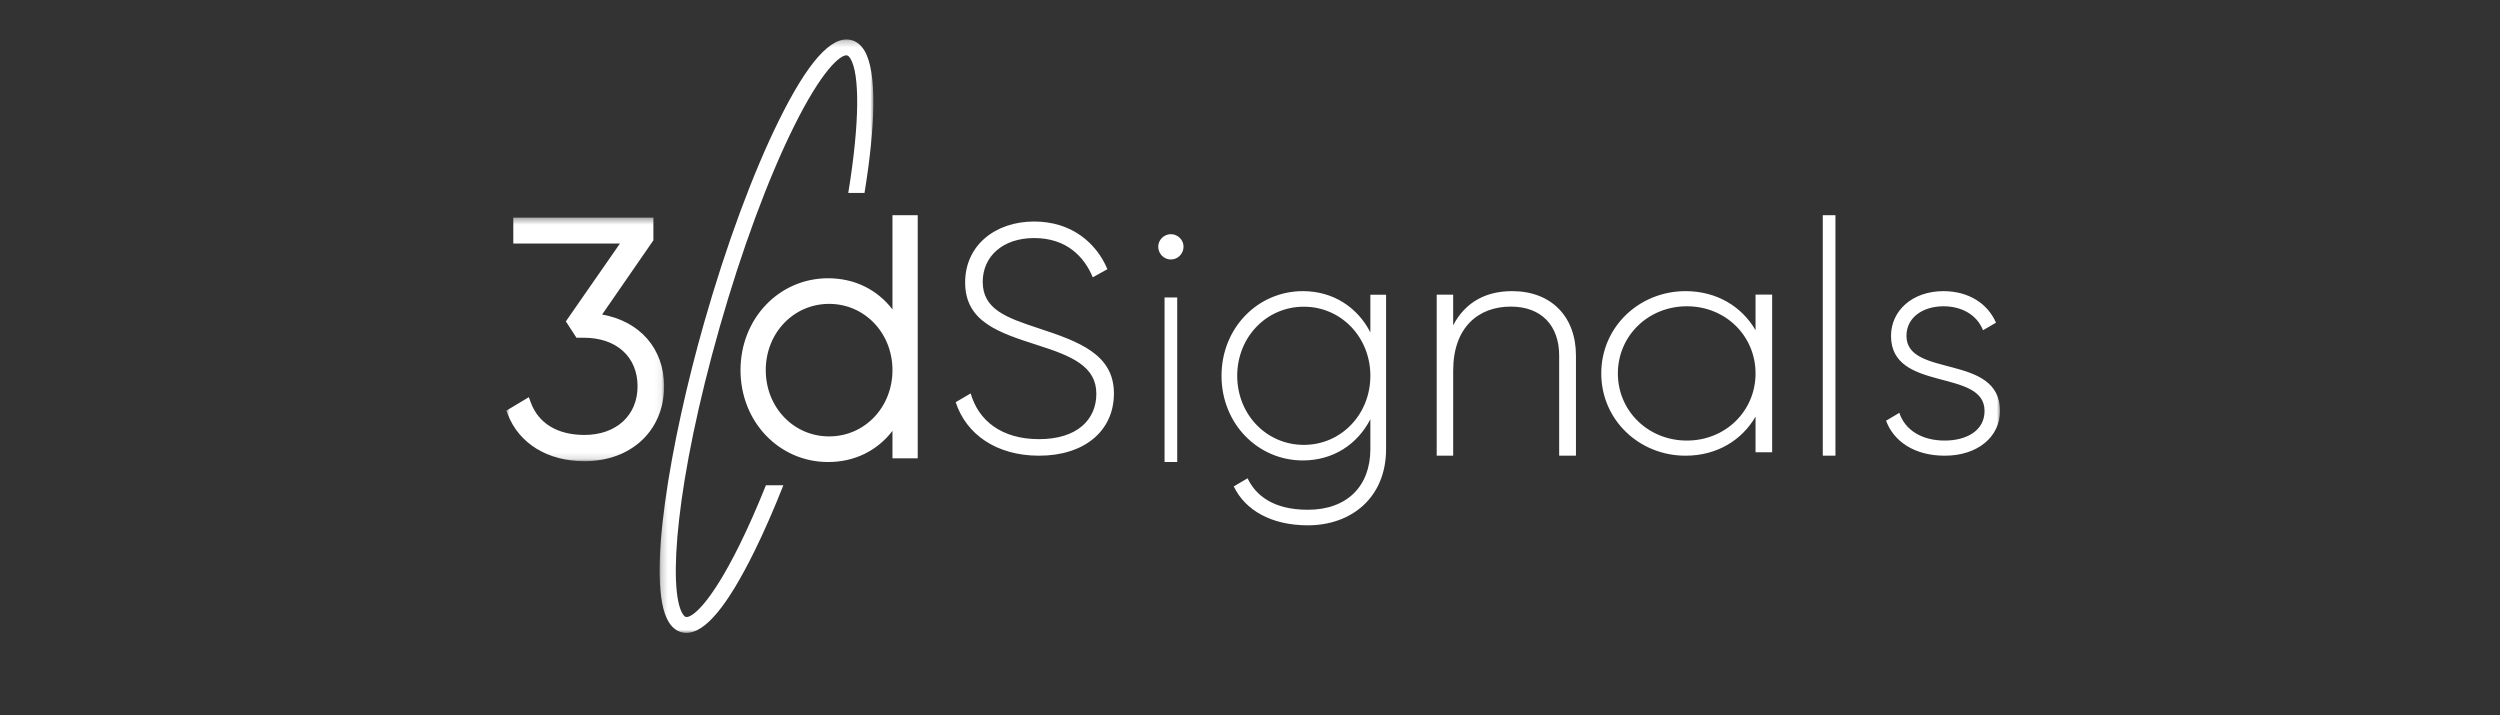 <?xml version="1.0" encoding="UTF-8"?> <svg xmlns="http://www.w3.org/2000/svg" xmlns:xlink="http://www.w3.org/1999/xlink" width="395" height="113" viewBox="0 0 395 113"><rect x="0" y="0" width="395" height="113" fill="#333333" stroke="none"/><defs><path id="854ba9ykfa" d="M0 0H395V113H0z"></path><path id="gmb9qn76lc" d="M0.219 0.232L33.995 0.232 33.995 94 0.219 94z"></path><path id="g0rzk8ljve" d="M0 0.384L24.927 0.384 24.927 38.87 0 38.87z"></path><path id="s34xezjxgg" d="M0 102L236 102 236 8 0 8z"></path></defs><g fill="none" fill-rule="evenodd"><mask id="ldgrpzup0b" fill="#fff"><use xlink:href="#854ba9ykfa"></use></mask><g mask="url(#ldgrpzup0b)"><g transform="translate(80 6)"><g transform="translate(24)"><mask id="d8ma1cbdwd" fill="#fff"><use xlink:href="#gmb9qn76lc"></use></mask><path fill="#FFF" d="M17.018 70.67c-1.378 3.433-2.776 6.606-4.168 9.42-4.66 9.44-7.582 11.57-8.478 11.39-.214-.046-.415-.329-.517-.493-2.341-3.8-1.08-20.985 5.869-45.348 3.455-12.109 7.586-23.295 11.64-31.497 4.48-9.074 7.354-11.402 8.364-11.402.04 0 .078.006.114.013.214.044.416.327.517.49 1.46 2.373 1.518 9.954-.333 21.237h2.566c1.685-10.344 2.062-19.12-.04-22.533C31.856.814 30.985.425 30.38.297c-3.063-.649-6.767 3.526-11.322 12.751-4.115 8.334-8.306 19.668-11.798 31.914-5.297 18.57-9.307 41.298-5.597 47.324.697 1.13 1.566 1.52 2.173 1.648.205.045.412.066.622.066 2.94 0 6.45-4.208 10.7-12.815 1.54-3.121 3.093-6.663 4.614-10.514h-2.753z" mask="url(#d8ma1cbdwd)"></path></g><g transform="translate(0 28)"><mask id="ql66n1bpuf" fill="#fff"><use xlink:href="#g0rzk8ljve"></use></mask><path fill="#FFF" d="M15.133 15.696l8.103-11.727V.384H1.102v4.098h16.846L9.406 16.777l1.673 2.584h1.167c5.156 0 8.488 3.014 8.488 7.679 0 4.593-3.37 7.68-8.385 7.68-4.26 0-7.275-1.822-8.485-5.13l-.306-.84L0 30.883l.231.595c1.803 4.63 6.332 7.393 12.118 7.393 7.405 0 12.578-4.866 12.578-11.83 0-5.932-3.802-10.276-9.794-11.344" mask="url(#ql66n1bpuf)"></path></g><mask id="uo2jz6sxhh" fill="#fff"><use xlink:href="#s34xezjxgg"></use></mask><path fill="#FFF" d="M51 62.953c-5.614 0-10.01-4.6-10.01-10.471 0-5.87 4.396-10.47 10.01-10.47s10.01 4.6 10.01 10.47c0 5.872-4.396 10.471-10.01 10.471zM61.01 28v14.884c-2.425-3.154-6.015-4.919-10.163-4.919C43.083 37.965 37 44.342 37 52.482 37 60.623 43.083 67 50.847 67c4.148 0 7.738-1.763 10.163-4.92v4.34H65V28h-3.99zM71 57.544l2.366-1.383c1.235 4.304 4.887 7.226 10.802 7.226 6.019 0 9.054-3.076 9.054-7.175 0-4.305-3.806-5.944-9.31-7.688-6.02-1.947-11.42-3.637-11.42-9.891 0-5.893 4.783-9.633 10.906-9.633 5.915 0 9.824 3.381 11.574 7.532l-2.316 1.282c-1.338-3.229-4.115-6.2-9.258-6.2-4.992 0-8.128 2.92-8.128 6.918 0 4.304 3.652 5.637 8.797 7.327C90.444 47.96 96 49.959 96 56.161 96 62.105 91.318 66 84.168 66 77.431 66 72.645 62.617 71 57.544M104 67L106 67 106 41 104 41zM103 32.975c0-1.065.9-1.975 2-1.975 1.102 0 2 .91 2 1.975 0 1.113-.898 2.025-2 2.025-1.1 0-2-.912-2-2.025M126 64.291c-5.905 0-10.52-4.816-10.52-10.916 0-6.097 4.615-10.915 10.52-10.915 5.904 0 10.518 4.818 10.518 10.915 0 6.1-4.614 10.916-10.518 10.916zm10.518-23.727v5.944C134.484 42.564 130.662 40 125.85 40 118.756 40 113 45.792 113 53.375c0 7.585 5.756 13.375 12.85 13.375 4.812 0 8.634-2.562 10.668-6.508v4.716c0 5.842-3.671 9.584-9.874 9.584-5.458 0-8.236-2.257-9.527-4.973l-2.182 1.282c1.786 3.74 5.903 6.149 11.709 6.149C133.492 77 139 72.645 139 64.958V40.564h-2.482zM169 50.176V66h-2.652V50.176c0-4.68-2.757-7.734-7.646-7.734-5.097 0-9.1 3.256-9.1 10.125V66H147V40.562h2.601v4.831c1.976-3.764 5.304-5.393 9.31-5.393C165.099 40 169 44.02 169 50.176M186.526 63.61c-6.121 0-10.904-4.682-10.904-10.61 0-5.926 4.783-10.609 10.904-10.609 6.12 0 10.851 4.683 10.851 10.609 0 5.928-4.73 10.61-10.851 10.61zm10.851-23.062v5.63c-2.16-3.737-6.12-6.178-11.056-6.178C179.017 40 173 45.63 173 53c0 7.373 6.017 13 13.32 13 4.937 0 8.897-2.44 11.057-6.175v5.628H200V40.548h-2.623zM208 66L210 66 210 28 208 28zM236 58.927c0 4.084-3.513 7.073-8.733 7.073-4.876 0-8.096-2.341-9.267-5.529l2.098-1.245c.878 2.69 3.51 4.383 7.17 4.383 3.416 0 6.292-1.545 6.292-4.682 0-6.775-14.78-2.89-14.78-11.854 0-3.936 3.318-7.073 8.293-7.073 3.95 0 6.976 1.944 8.293 4.981l-2.048 1.195c-1.025-2.59-3.562-3.785-6.245-3.785-3.17 0-5.853 1.693-5.853 4.682 0 6.674 14.78 2.74 14.78 11.854" mask="url(#uo2jz6sxhh)"></path></g></g></g></svg> 